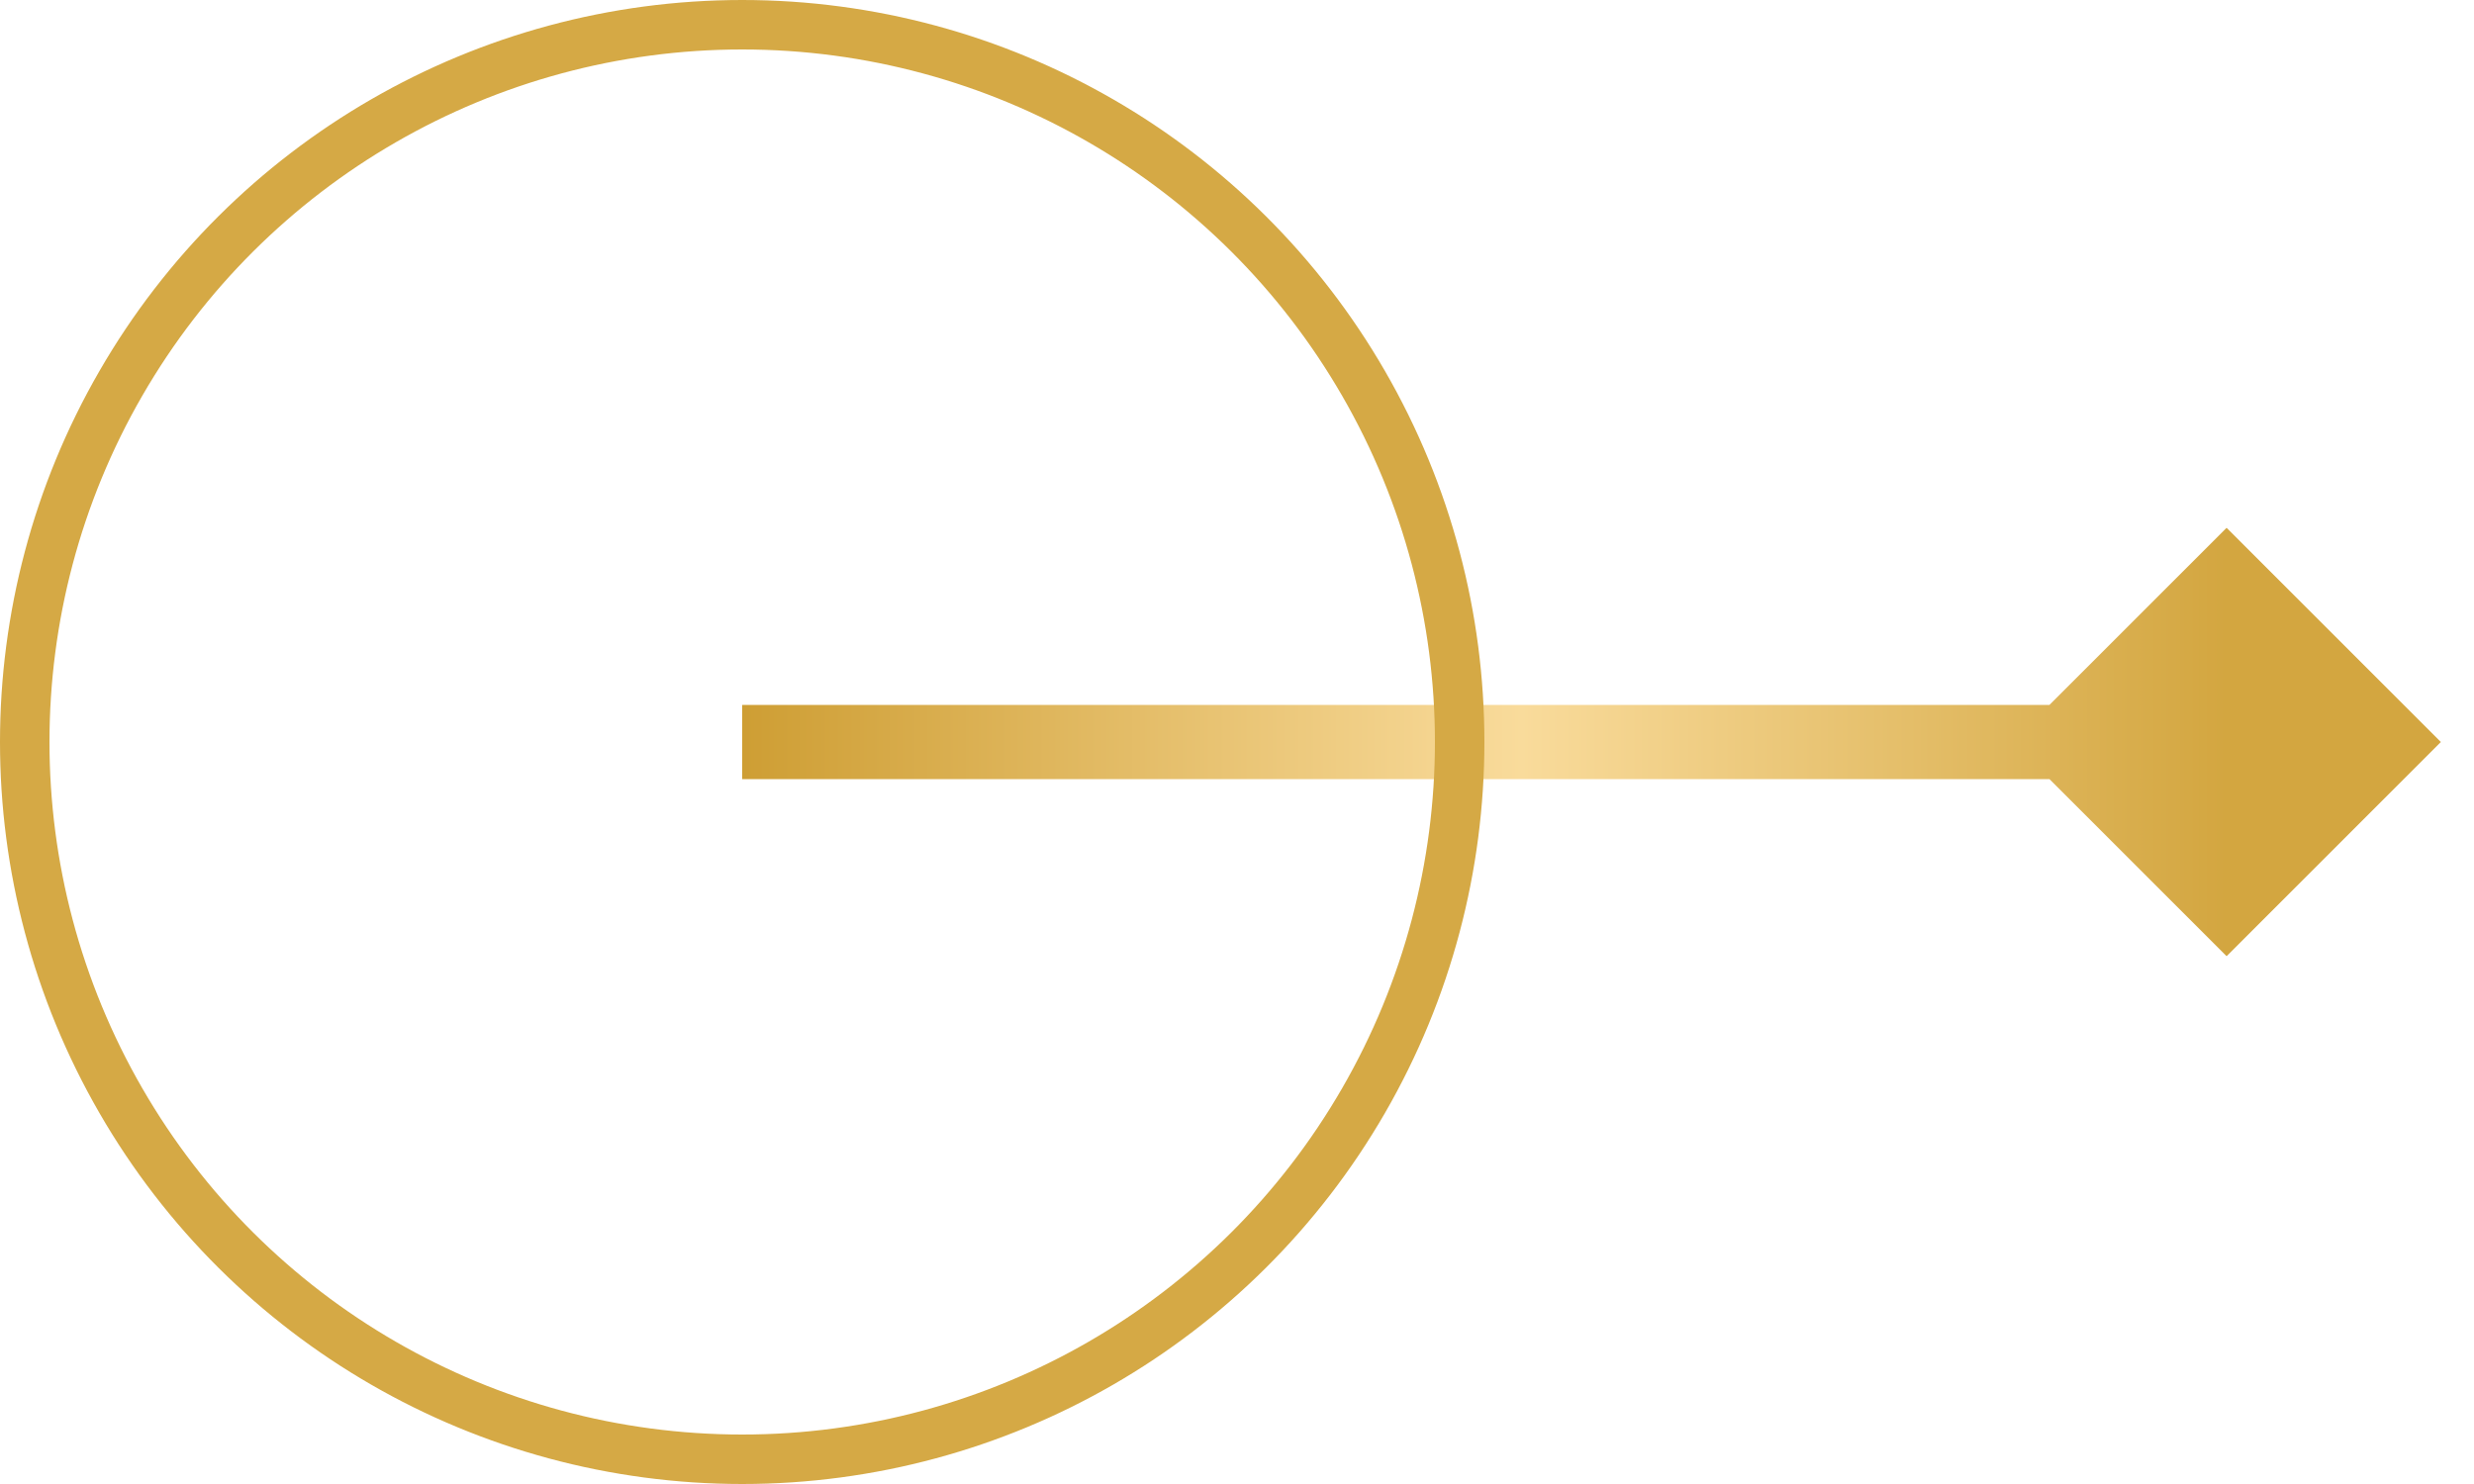 <?xml version="1.0" encoding="UTF-8"?> <svg xmlns="http://www.w3.org/2000/svg" width="50" height="30" viewBox="0 0 50 30" fill="none"><path d="M49.33 15L45 10.67L40.67 15L45 19.33L49.33 15ZM15 15.75L45 15.75L45 14.25L15 14.25L15 15.75Z" fill="url(#paint0_linear_273_2403)"></path><circle cx="15" cy="15" r="14.5" transform="rotate(-90 15 15)" stroke="#D5A945"></circle><defs><linearGradient id="paint0_linear_273_2403" x1="45" y1="15.5" x2="15" y2="15.5" gradientUnits="userSpaceOnUse"><stop stop-color="#D3A640"></stop><stop offset="0.475" stop-color="#F9DB9B"></stop><stop offset="1" stop-color="#CE9E34"></stop></linearGradient></defs></svg> 